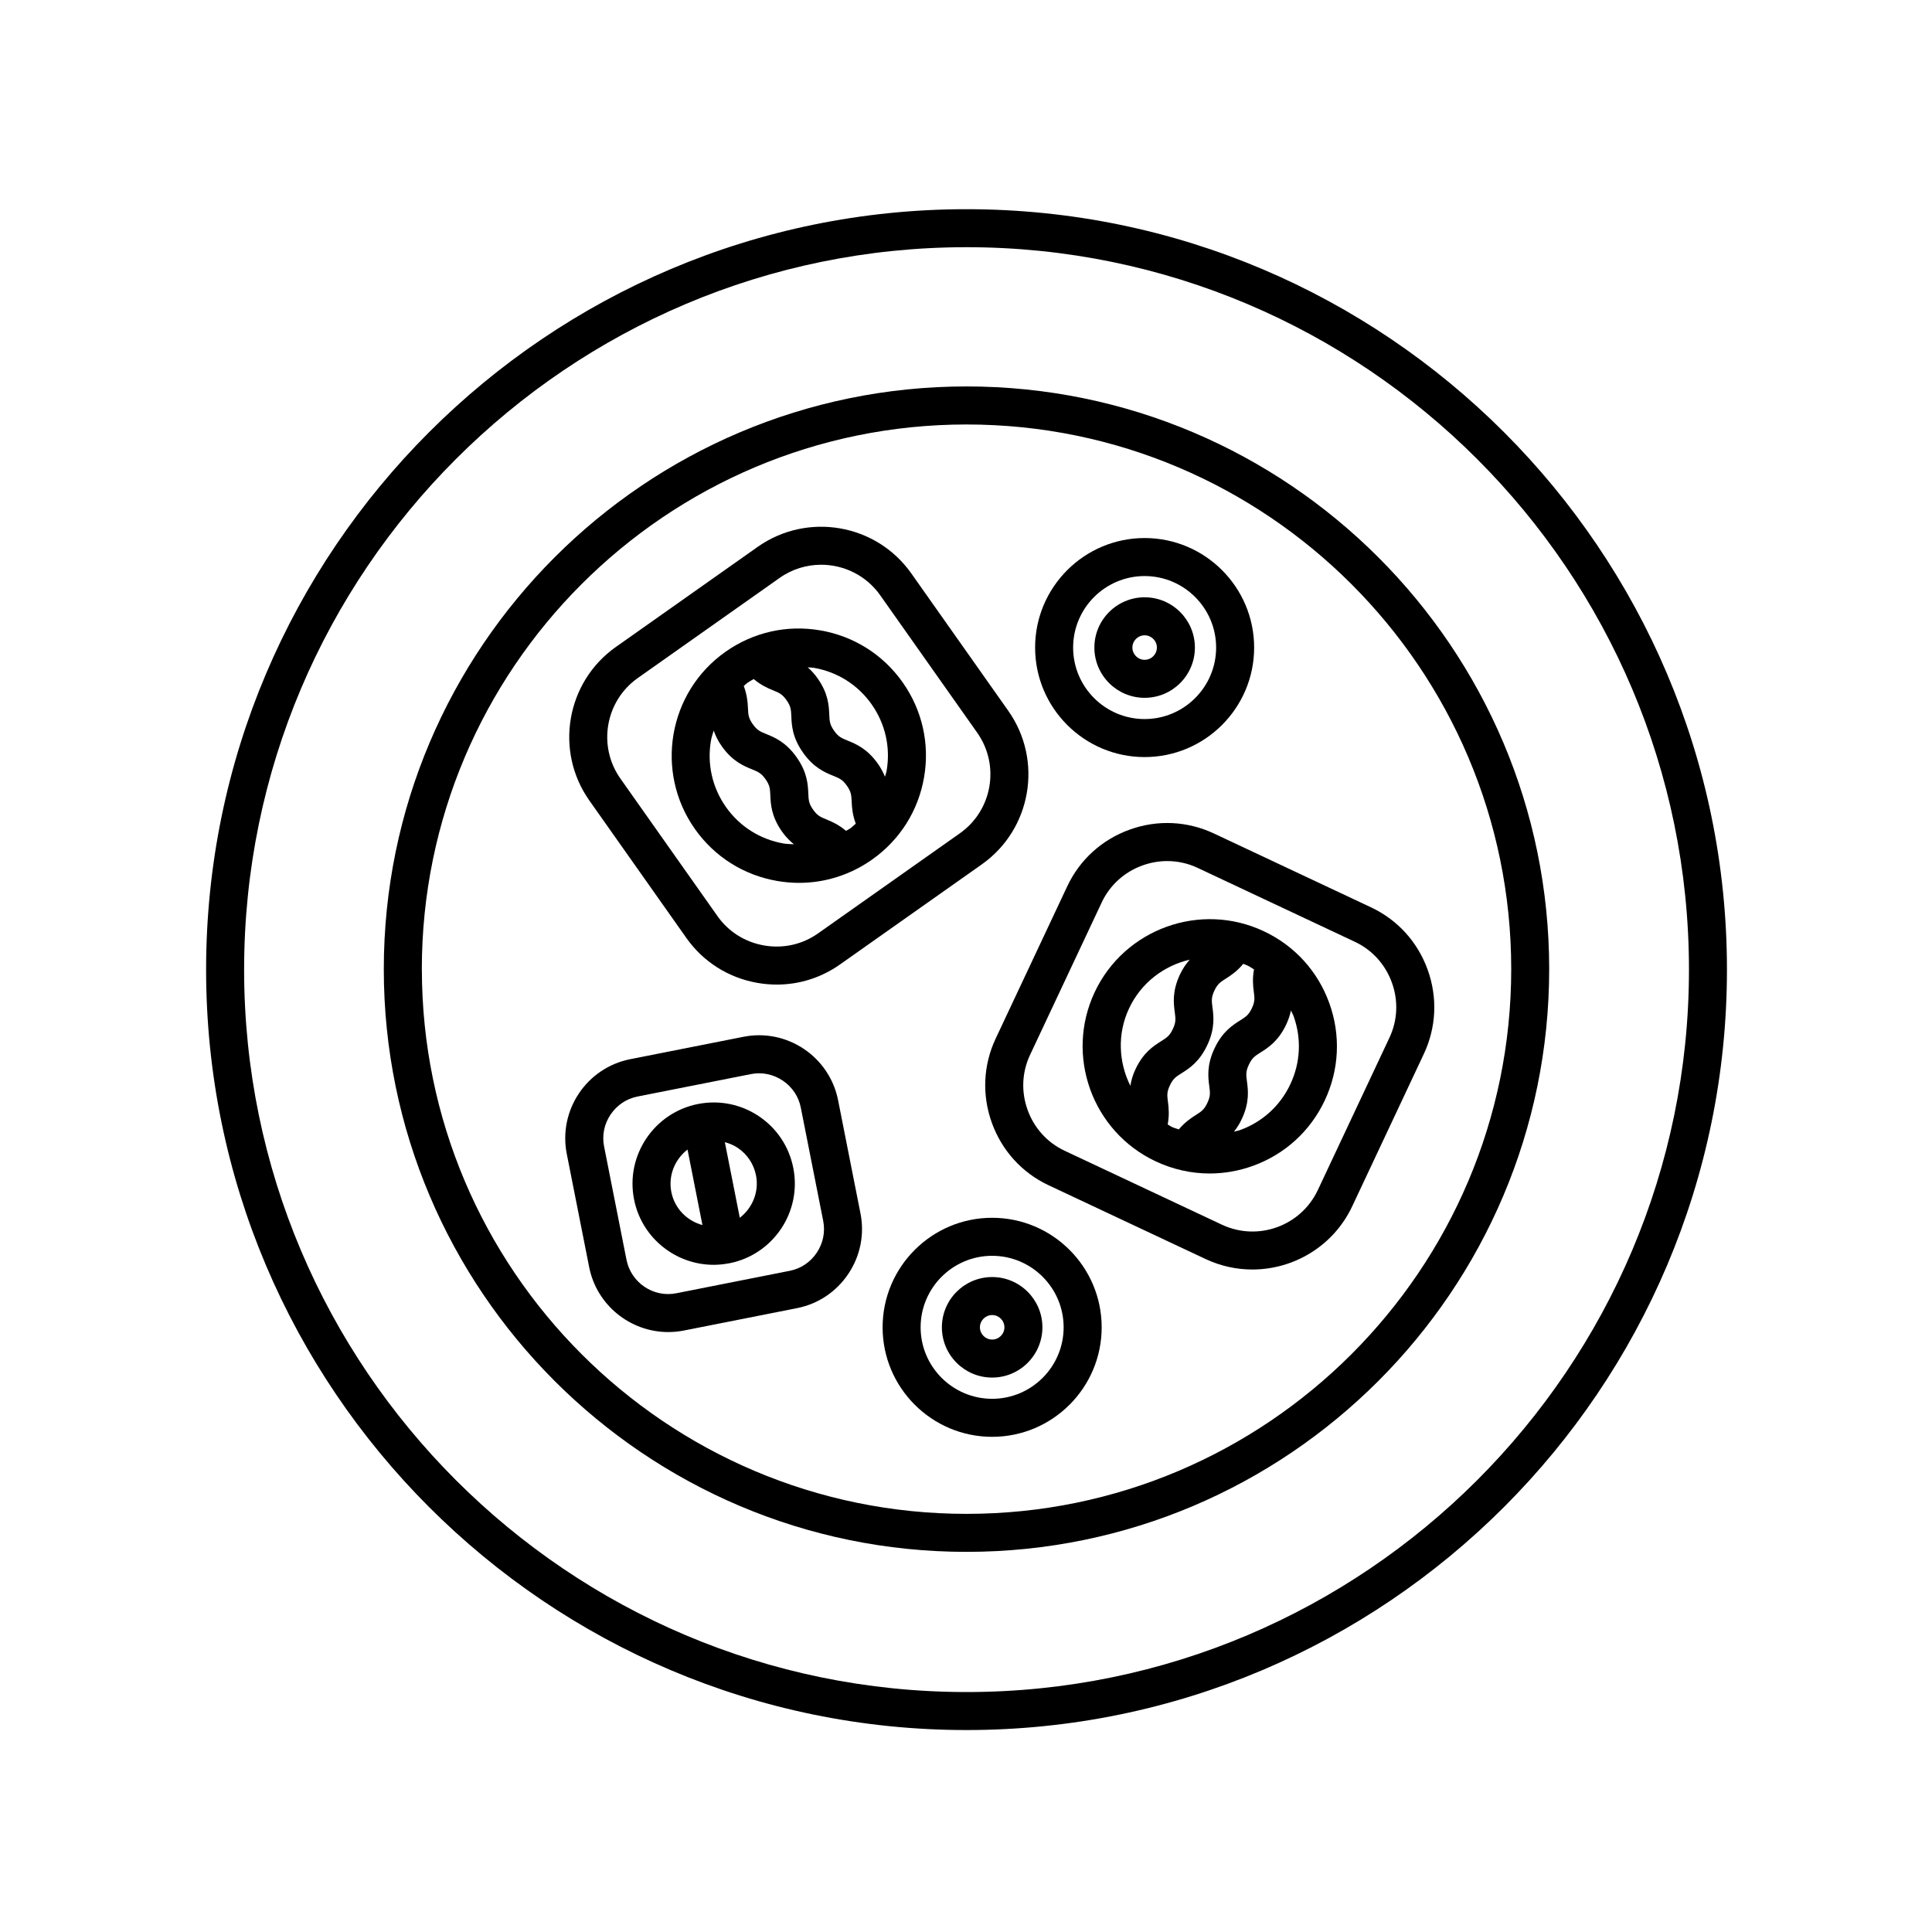 <?xml version="1.0" encoding="UTF-8"?>
<!-- Uploaded to: ICON Repo, www.svgrepo.com, Generator: ICON Repo Mixer Tools -->
<svg fill="#000000" width="800px" height="800px" version="1.1" viewBox="144 144 512 512" xmlns="http://www.w3.org/2000/svg">
 <g>
  <path d="m294.2 449.79 5.934 30.008c2.012 10.156 10.965 17.211 20.949 17.211 1.367 0 2.75-0.133 4.137-0.402h0.004l30.012-5.941c5.57-1.102 10.395-4.324 13.578-9.078 3.18-4.746 4.324-10.434 3.223-16.016l-5.934-30.008c-2.289-11.547-13.543-19.098-25.09-16.801l-30.008 5.934c-11.551 2.289-19.086 13.547-16.805 25.094zm11.598-10.406c1.684-2.516 4.231-4.219 7.168-4.797l30.008-5.934c2.91-0.59 5.934 0.02 8.449 1.707 2.516 1.684 4.219 4.227 4.797 7.164l5.934 30.008c0.586 2.938-0.023 5.941-1.707 8.453-1.684 2.516-4.227 4.219-7.16 4.793l-30.016 5.941c-6.066 1.234-12.043-2.769-13.246-8.879l-5.934-30.008c-0.586-2.938 0.023-5.938 1.707-8.449z"/>
  <path d="m312.03 461.85c2.023 10.23 11.039 17.34 21.098 17.34 1.324 0 2.664-0.137 4.012-0.395 0.055-0.012 0.109-0.004 0.168-0.016 0.004 0 0.012-0.004 0.016-0.004 11.629-2.316 19.211-13.645 16.906-25.27-1.113-5.633-4.352-10.5-9.129-13.699-4.769-3.195-10.5-4.332-16.141-3.231-11.633 2.309-19.227 13.645-16.93 25.273zm28.023 4.871-3.961-20.031c1.195 0.324 2.344 0.789 3.402 1.496 2.535 1.699 4.258 4.289 4.848 7.273 0 0 0 0.004 0.004 0.004 0.867 4.398-0.957 8.688-4.293 11.258zm-13.852-18.074 3.953 20.008c-4.062-1.109-7.375-4.359-8.242-8.762-0.867-4.391 0.957-8.68 4.289-11.246z"/>
  <path d="m421.86 458.09 41.645 19.574c4.004 1.879 8.227 2.769 12.379 2.769 10.973 0 21.508-6.203 26.477-16.773l18.973-40.363c3.305-7.031 3.668-14.965 1.012-22.312-2.648-7.356-7.984-13.23-15.02-16.535l-41.645-19.578c-7.031-3.293-14.953-3.672-22.312-1.012-7.356 2.648-13.23 7.984-16.535 15.02l-18.973 40.359c-3.305 7.031-3.668 14.957-1.012 22.312 2.652 7.359 7.984 13.234 15.012 16.539zm4.293-9.121c-4.602-2.16-8.086-6.004-9.828-10.828-1.738-4.82-1.508-10.012 0.66-14.605l18.973-40.363c2.16-4.602 6.004-8.09 10.828-9.828 2.141-0.77 4.348-1.152 6.543-1.152 2.762 0 5.508 0.605 8.066 1.809l41.645 19.578c4.602 2.16 8.09 6.004 9.828 10.828 1.742 4.82 1.512 10.012-0.656 14.605l-18.973 40.363c-4.484 9.547-15.906 13.668-25.441 9.168z"/>
  <path d="m434.1 406.94c-7.898 16.812-0.648 36.926 16.164 44.828 4.555 2.141 9.422 3.219 14.312 3.219 3.856 0 7.715-0.672 11.445-2.016 8.469-3.055 15.234-9.219 19.062-17.359 3.828-8.148 4.258-17.297 1.199-25.762-3.047-8.469-9.215-15.234-17.355-19.062-16.801-7.906-36.918-0.66-44.828 16.152zm19.426 29.113c-0.23-1.742-0.344-2.613 0.504-4.41 0.848-1.805 1.594-2.277 3.082-3.215 1.996-1.258 4.727-2.984 6.828-7.453s1.684-7.672 1.375-10.016c-0.227-1.75-0.336-2.625 0.508-4.43 0.848-1.797 1.594-2.273 3.082-3.215 1.328-0.836 2.984-1.961 4.566-3.891 0.387 0.156 0.781 0.293 1.168 0.473 0.598 0.281 1.113 0.676 1.684 1.004-0.441 2.387-0.262 4.336-0.059 5.875 0.227 1.742 0.344 2.613-0.504 4.414-0.848 1.797-1.594 2.266-3.082 3.211-1.996 1.258-4.727 2.984-6.828 7.453-2.102 4.469-1.684 7.668-1.375 10.012 0.227 1.742 0.336 2.621-0.516 4.422-0.848 1.809-1.594 2.281-3.082 3.223-1.305 0.82-2.922 1.93-4.481 3.793-0.613-0.227-1.246-0.371-1.844-0.656-0.395-0.188-0.719-0.453-1.098-0.66 0.453-2.418 0.273-4.387 0.07-5.934zm19.078 7.438c-0.52 0.188-1.055 0.25-1.582 0.402 0.715-0.918 1.422-1.961 2.055-3.32 2.102-4.469 1.684-7.668 1.375-10.012-0.227-1.742-0.336-2.621 0.516-4.422 0.848-1.805 1.594-2.277 3.078-3.215 1.996-1.258 4.727-2.984 6.832-7.453 0.629-1.352 0.988-2.543 1.234-3.672 0.215 0.5 0.508 0.945 0.695 1.465 2.141 5.934 1.84 12.344-0.848 18.051-2.672 5.711-7.426 10.035-13.355 12.176zm-29.383-32.266c3.199-6.801 9.254-11.32 16.066-12.902-0.902 1.027-1.789 2.238-2.586 3.926-2.102 4.481-1.684 7.68-1.375 10.016 0.23 1.75 0.344 2.625-0.508 4.43-0.848 1.805-1.594 2.273-3.078 3.215-1.996 1.254-4.727 2.977-6.832 7.453-0.77 1.641-1.133 3.062-1.352 4.383-3.102-6.246-3.523-13.742-0.336-20.52z"/>
  <path d="m411.21 332.38-25.715-36.434c-9.289-13.16-27.543-16.297-40.691-7.027l-37.594 26.531c-13.156 9.285-16.305 27.543-7.027 40.691l25.715 36.434c4.484 6.352 11.195 10.586 18.898 11.91 1.691 0.297 3.387 0.438 5.062 0.438 5.977 0 11.777-1.824 16.738-5.324l37.59-26.531c13.156-9.281 16.305-27.535 7.023-40.688zm-12.832 32.453-37.594 26.531h-0.004c-4.152 2.934-9.219 4.07-14.273 3.195-5.047-0.871-9.445-3.637-12.375-7.789l-25.715-36.434c-6.082-8.613-4.016-20.57 4.602-26.652l37.59-26.531c3.344-2.363 7.195-3.492 11.004-3.492 6.012 0 11.93 2.82 15.648 8.086l25.715 36.434c6.078 8.621 4.019 20.578-4.598 26.652z"/>
  <path d="m388.89 349.99c1.531-8.867-0.488-17.801-5.672-25.156-5.188-7.352-12.934-12.246-21.801-13.773-8.891-1.543-17.801 0.488-25.16 5.672-15.18 10.715-18.809 31.785-8.098 46.961 5.188 7.352 12.93 12.242 21.801 13.77 1.934 0.332 3.875 0.504 5.793 0.504 6.898 0 13.613-2.121 19.363-6.176 7.356-5.191 12.246-12.93 13.773-21.801zm-32.086-6.543c2.852 4.039 5.844 5.262 8.031 6.152 1.629 0.664 2.449 0.996 3.598 2.625 1.152 1.633 1.188 2.516 1.273 4.273 0.066 1.547 0.23 3.508 1.082 5.777-0.5 0.418-0.938 0.891-1.477 1.273-0.352 0.25-0.75 0.406-1.113 0.637-1.875-1.598-3.684-2.414-5.129-3.004-1.629-0.66-2.438-0.992-3.594-2.621-1.145-1.621-1.184-2.504-1.266-4.262-0.105-2.359-0.25-5.582-3.102-9.621-2.84-4.035-5.84-5.254-8.027-6.144-1.629-0.664-2.445-0.996-3.594-2.625-1.152-1.633-1.195-2.519-1.273-4.277-0.07-1.562-0.238-3.535-1.109-5.84 0.336-0.266 0.613-0.586 0.969-0.836 0.535-0.379 1.109-0.664 1.668-0.996 1.867 1.582 3.668 2.394 5.109 2.977 1.621 0.664 2.438 0.992 3.594 2.625 1.148 1.629 1.184 2.508 1.266 4.266 0.098 2.363 0.25 5.586 3.094 9.621zm-24.391-3.199c0.156-0.91 0.469-1.77 0.727-2.644 0.449 1.27 1.055 2.621 2.109 4.117 2.848 4.039 5.84 5.262 8.027 6.152 1.629 0.664 2.449 0.996 3.598 2.625 1.152 1.633 1.188 2.516 1.27 4.273 0.105 2.352 0.258 5.578 3.098 9.613 1.055 1.492 2.117 2.508 3.16 3.356-0.91-0.051-1.82-0.047-2.731-0.203-6.211-1.074-11.645-4.504-15.277-9.652-3.637-5.16-5.051-11.422-3.981-17.637zm46.551 8.027c-0.098 0.543-0.301 1.039-0.434 1.57-0.441-1.074-1.004-2.203-1.863-3.426-2.852-4.039-5.844-5.262-8.031-6.152-1.629-0.664-2.449-0.996-3.598-2.625-1.148-1.629-1.188-2.508-1.27-4.266-0.105-2.359-0.25-5.582-3.102-9.621-0.867-1.23-1.742-2.137-2.609-2.91 0.551 0.055 1.098 0.047 1.648 0.141 6.219 1.074 11.648 4.504 15.281 9.656v0.004c3.633 5.156 5.051 11.418 3.977 17.629z"/>
  <path d="m377.9 495.75c0 16.008 13.023 29.023 29.031 29.023 16.008 0 29.023-13.02 29.023-29.023 0-16.008-13.02-29.023-29.023-29.023-16.008-0.004-29.031 13.016-29.031 29.023zm10.074 0c0-10.445 8.504-18.949 18.953-18.949 10.445 0 18.949 8.504 18.949 18.949 0 10.445-8.504 18.949-18.949 18.949-10.453-0.008-18.953-8.508-18.953-18.949z"/>
  <path d="m393.61 495.75c0 7.344 5.977 13.32 13.32 13.32s13.32-5.977 13.32-13.32-5.977-13.32-13.32-13.32-13.32 5.973-13.32 13.32zm10.078 0c0-1.785 1.457-3.246 3.246-3.246 1.789 0 3.246 1.457 3.246 3.246 0 1.789-1.457 3.246-3.246 3.246-1.793-0.004-3.246-1.465-3.246-3.246z"/>
  <path d="m476.36 315.61c0-16.008-13.02-29.023-29.023-29.023-16.008 0-29.023 13.02-29.023 29.023 0 16.008 13.02 29.023 29.023 29.023 16.008 0 29.023-13.016 29.023-29.023zm-10.074 0c0 10.445-8.504 18.949-18.949 18.949-10.445 0-18.949-8.504-18.949-18.949 0-10.445 8.504-18.949 18.949-18.949 10.445 0 18.949 8.504 18.949 18.949z"/>
  <path d="m460.66 315.61c0-7.344-5.977-13.32-13.32-13.32s-13.32 5.977-13.32 13.32 5.977 13.32 13.32 13.32c7.348 0 13.32-5.977 13.32-13.32zm-10.074 0c0 1.785-1.457 3.246-3.246 3.246-1.789 0-3.246-1.457-3.246-3.246 0-1.789 1.457-3.246 3.246-3.246 1.789 0 3.246 1.457 3.246 3.246z"/>
  <path d="m198.62 400.96c0 111.12 90.402 201.52 201.52 201.52s201.52-90.402 201.52-201.52-90.402-201.52-201.52-201.52-201.52 90.41-201.52 201.52zm10.074 0c0-105.56 85.883-191.45 191.45-191.45 105.56 0 191.45 85.883 191.45 191.45 0 105.56-85.883 191.45-191.45 191.45-105.56 0-191.45-85.887-191.45-191.45z"/>
  <path d="m245.71 400.84c0 85.148 69.273 154.42 154.42 154.42 85.148 0 154.42-69.273 154.42-154.42s-69.273-154.43-154.42-154.43c-85.148 0-154.42 69.273-154.42 154.43zm10.078 0c0-79.598 64.754-144.35 144.35-144.35s144.35 64.758 144.35 144.35c-0.004 79.594-64.746 144.35-144.34 144.35s-144.35-64.75-144.35-144.35z"/>
 </g>
</svg>